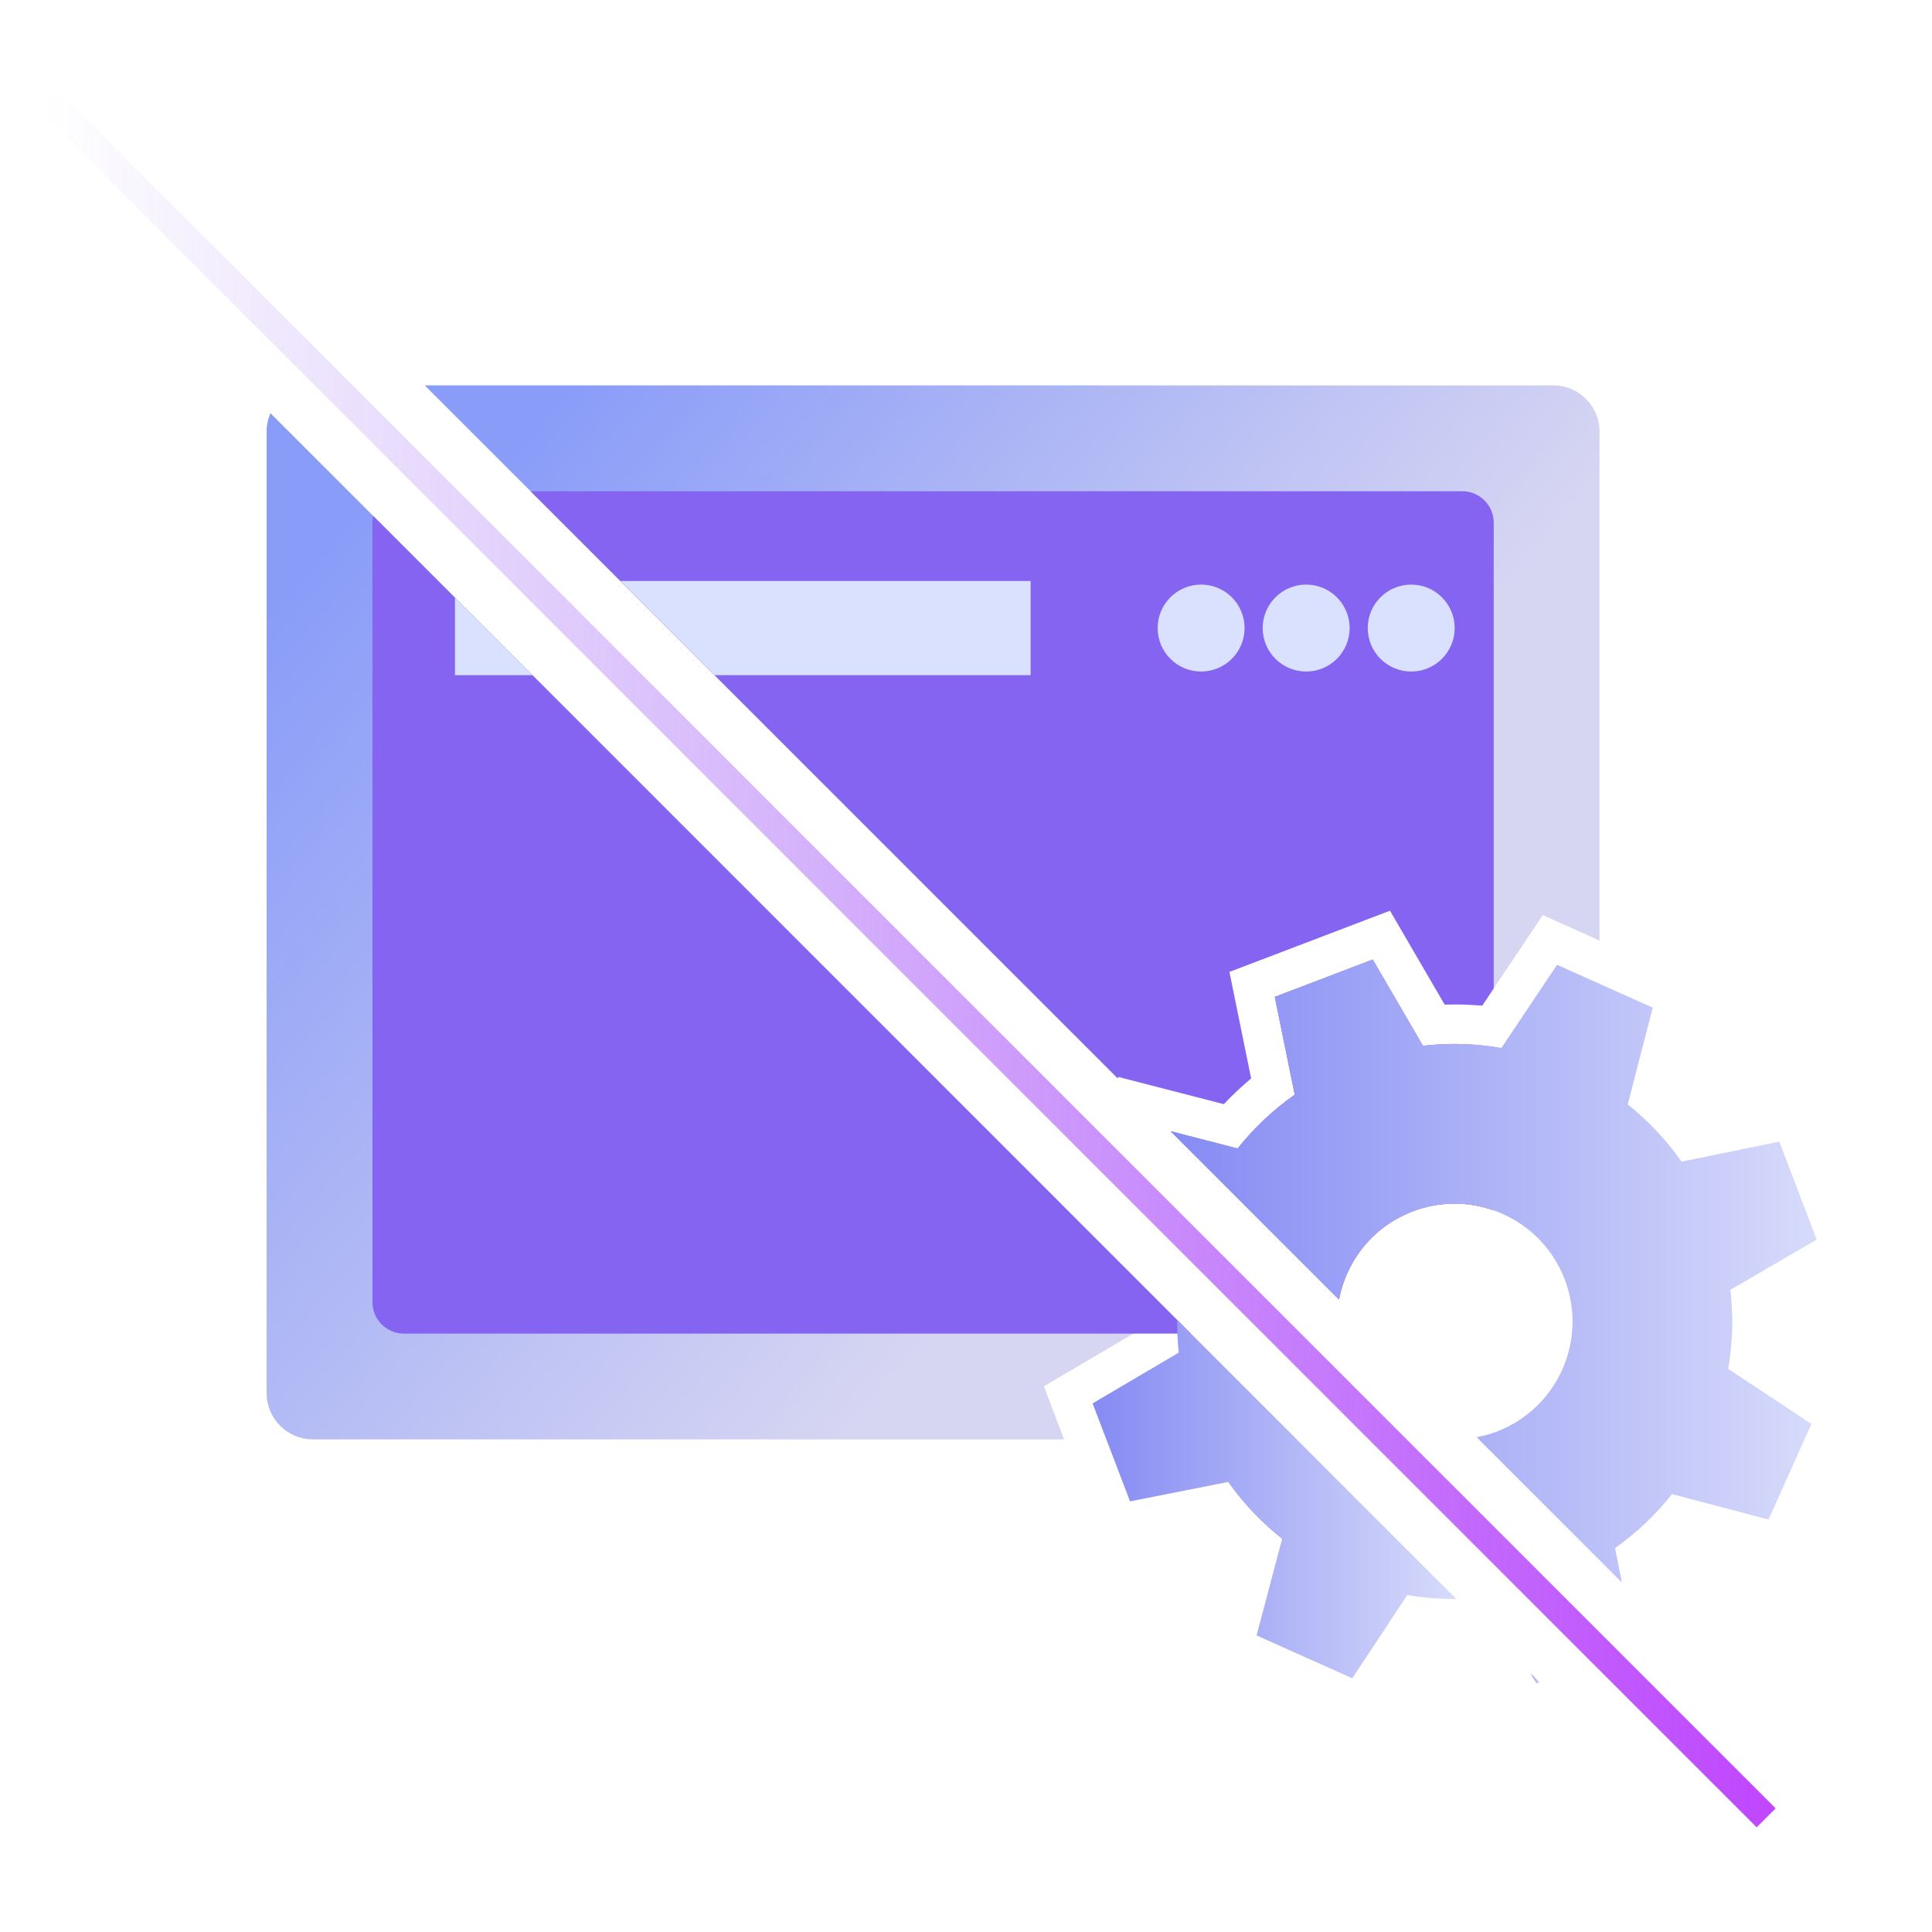 <?xml version="1.0" encoding="UTF-8"?>
<svg id="icons" xmlns="http://www.w3.org/2000/svg" xmlns:xlink="http://www.w3.org/1999/xlink" viewBox="0 0 180 180">
  <defs>
    <style>
      .cls-1 {
        fill: url(#linear-gradient-5);
      }

      .cls-2 {
        fill: url(#linear-gradient-4);
      }

      .cls-3 {
        fill: url(#linear-gradient-3);
      }

      .cls-4 {
        fill: url(#linear-gradient-2);
      }

      .cls-5 {
        fill: #dae1ff;
      }

      .cls-6 {
        fill: url(#linear-gradient);
      }

      .cls-7 {
        fill: none;
        stroke: url(#linear-gradient-6);
        stroke-miterlimit: 10;
        stroke-width: 2.5px;
      }

      .cls-8 {
        fill: #8464f1;
      }
    </style>
    <linearGradient id="linear-gradient" x1="66.932" y1="19.059" x2="127.123" y2="69.99" gradientUnits="userSpaceOnUse">
      <stop offset=".001" stop-color="#899cf8"/>
      <stop offset="1" stop-color="#d6d5f2"/>
    </linearGradient>
    <linearGradient id="linear-gradient-2" x1="10.919" y1="73.216" x2="80.259" y2="131.888" xlink:href="#linear-gradient"/>
    <linearGradient id="linear-gradient-3" x1="109.059" y1="118.418" x2="169.255" y2="118.418" gradientUnits="userSpaceOnUse">
      <stop offset="0" stop-color="#858bf3"/>
      <stop offset="1" stop-color="#d7dbfa"/>
    </linearGradient>
    <linearGradient id="linear-gradient-4" x1="142.591" y1="156.371" x2="143.443" y2="156.371" xlink:href="#linear-gradient-3"/>
    <linearGradient id="linear-gradient-5" x1="101.8" y1="139.669" x2="135.668" y2="139.669" xlink:href="#linear-gradient-3"/>
    <linearGradient id="linear-gradient-6" x1="-335.987" y1="13014.858" x2="-174.286" y2="13014.858" gradientTransform="translate(-170.555 13104.255) rotate(-180)" gradientUnits="userSpaceOnUse">
      <stop offset="0" stop-color="#c046ff"/>
      <stop offset=".997" stop-color="#8559f0" stop-opacity="0"/>
    </linearGradient>
  </defs>
  <g>
    <g>
      <g>
        <path class="cls-6" d="M104.136,100.466l.06-.133,3.007.776,6.818,1.759c.797-.846,1.645-1.645,2.54-2.394l-1.399-6.863-.624-3.061,2.919-1.113,9.127-3.48,2.92-1.113,1.572,2.701,3.522,6.051c.316-.01.632-.015.947-.015.849,0,1.7.037,2.547.111l3.917-5.851,1.728-2.582,2.835,1.27,2.453,1.099v-47.412c0-2.38-1.93-4.31-4.31-4.31H39.575l67.023,67.023-2.461-2.462Z"/>
        <path class="cls-4" d="M98.361,132.063l-1.107-2.904,2.678-1.578,6.064-3.573c-.035-1.152-.003-2.304.098-3.451l-5.852-3.913-2.584-1.729,1.225-2.733,10.794,10.794c-.005,1.011.035,2.026.151,3.045l-8.028,4.73,1.279,3.354h17.728L25.2,38.5c-.229.526-.359,1.105-.359,1.716v89.58c0,2.38,1.93,4.31,4.31,4.31h69.988l-.779-2.043Z"/>
      </g>
      <g>
        <path class="cls-8" d="M34.771,48.071c-.044.203-.071.412-.071.628v72.616c0,1.62,1.313,2.934,2.934,2.934h73.315L34.771,48.071Z"/>
        <g>
          <path class="cls-8" d="M104.136,100.466l.06-.133,3.007.776,6.818,1.759c.797-.846,1.645-1.645,2.54-2.394l-1.399-6.863-.624-3.061,2.919-1.113,9.127-3.48,2.92-1.113,1.572,2.701,3.522,6.051c.316-.01.632-.015.947-.015.849,0,1.7.037,2.547.111l1.074-1.604v-43.389c0-1.62-1.313-2.933-2.934-2.933H49.435l54.702,54.702Z"/>
          <path class="cls-8" d="M131.617,112.865c1.287-.49,2.609-.723,3.908-.723,1.252,0,2.481.223,3.641.631v-15.234c-1.195-.171-2.402-.278-3.621-.278-.986,0-1.979.057-2.972.171l-4.678-8.036-9.127,3.48,1.858,9.112c-2.029,1.429-3.812,3.116-5.319,5.013l-6.248-1.612,15.693,15.693c.689-3.618,3.171-6.809,6.865-8.217Z"/>
        </g>
      </g>
      <circle class="cls-5" cx="111.905" cy="58.515" r="4.05"/>
      <circle class="cls-5" cx="121.692" cy="58.515" r="4.05"/>
      <circle class="cls-5" cx="131.478" cy="58.515" r="4.05"/>
      <g>
        <polygon class="cls-5" points="42.389 55.688 42.389 62.902 49.603 62.902 42.389 55.688"/>
        <polygon class="cls-5" points="66.572 62.902 96.02 62.902 96.02 54.128 57.798 54.128 66.572 62.902"/>
      </g>
    </g>
    <g>
      <path class="cls-3" d="M124.752,121.082c.689-3.618,3.171-6.809,6.865-8.217,5.666-2.16,12.01.682,14.169,6.348,2.16,5.666-.682,12.01-6.348,14.17-.616.235-1.241.4-1.867.519l13.538,13.538-.636-3.212c2.026-1.435,3.805-3.13,5.311-5.028l8.988,2.375,3.993-8.913-7.753-5.125c.418-2.406.494-4.882.208-7.37l8.035-4.676-3.48-9.128-9.107,1.864c-1.427-2.033-3.119-3.819-5.015-5.327l2.328-9.02-8.913-3.993-5.184,7.744c-2.387-.412-4.843-.483-7.311-.2l-4.678-8.035-9.127,3.479,1.858,9.113c-2.029,1.429-3.812,3.116-5.319,5.012l-6.248-1.612,15.693,15.693Z"/>
      <polygon class="cls-2" points="142.591 155.89 143.157 156.851 143.443 156.742 142.591 155.89"/>
      <path class="cls-1" d="M109.678,122.977c-.005,1.011.035,2.026.151,3.045l-8.028,4.73,3.48,9.128,9.141-1.81c1.433,2.029,3.128,3.806,5.029,5.308l-2.377,8.991,8.915,3.992,5.128-7.757c1.494.26,3.017.372,4.552.363l-25.99-25.99Z"/>
    </g>
  </g>
  <line class="cls-7" x1="164.548" y1="169.363" x2="4.616" y2="9.431"/>
</svg>